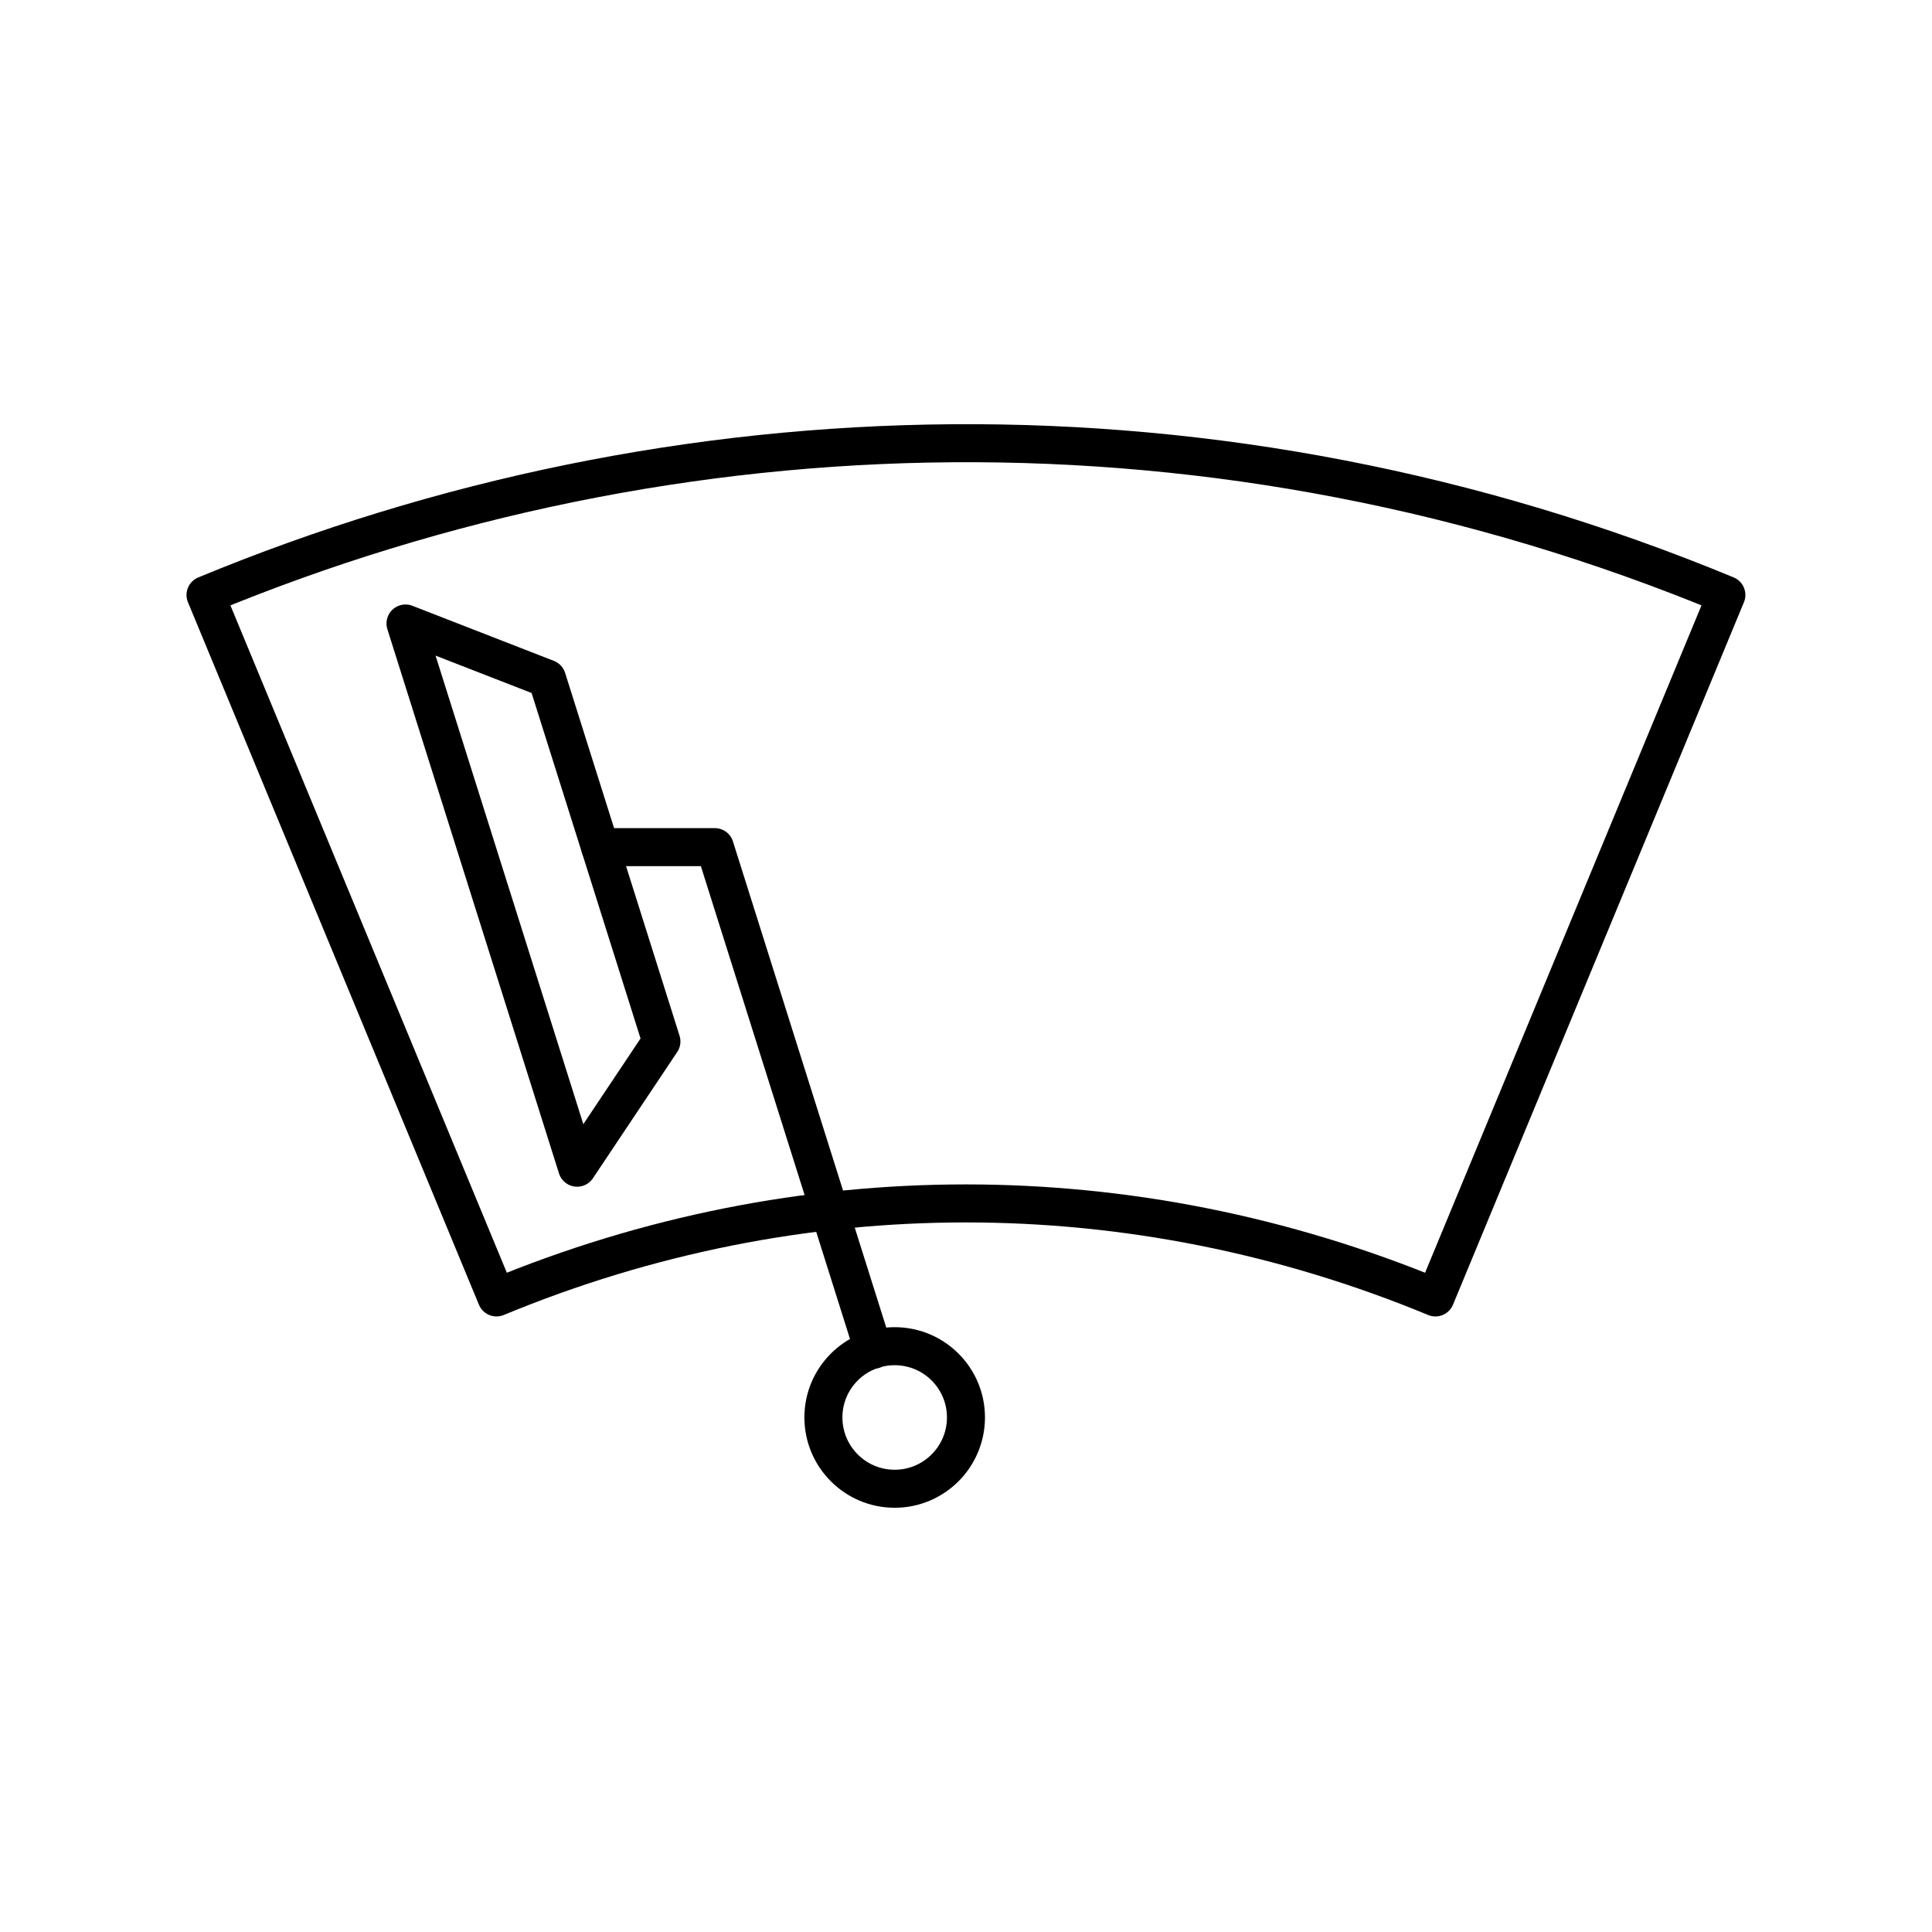 <?xml version="1.0" encoding="UTF-8"?>
<!-- Uploaded to: SVG Repo, www.svgrepo.com, Generator: SVG Repo Mixer Tools -->
<svg width="800px" height="800px" version="1.1" viewBox="144 144 512 512" xmlns="http://www.w3.org/2000/svg">
 <g fill="none" stroke="#000000" stroke-linecap="round" stroke-linejoin="round" stroke-miterlimit="10" stroke-width="2">
  <path transform="matrix(5.038 0 0 5.038 148.09 148.09)" d="m10 30.486 15.305 36.95c15.921-6.597 33.464-6.59 49.39 0l15.304-36.951c-26.662-11.047-55.285-10.236-80 0.002z"/>
  <path transform="matrix(5.038 0 0 5.038 148.09 148.09)" d="m45.128 70.19-8.339-26.44h-6.033 6.033z"/>
  <path transform="matrix(5.038 0 0 5.038 148.09 148.09)" d="m50 73.748c0 2.07-1.679 3.752-3.75 3.752-2.07 0-3.749-1.682-3.749-3.752 0-2.069 1.679-3.747 3.749-3.747 2.071 0 3.75 1.678 3.75 3.747z"/>
  <path transform="matrix(5.038 0 0 5.038 148.09 148.09)" d="m33.98 53.971-4.434 6.641-9.027-28.626 7.442 2.898z"/>
 </g>
</svg>